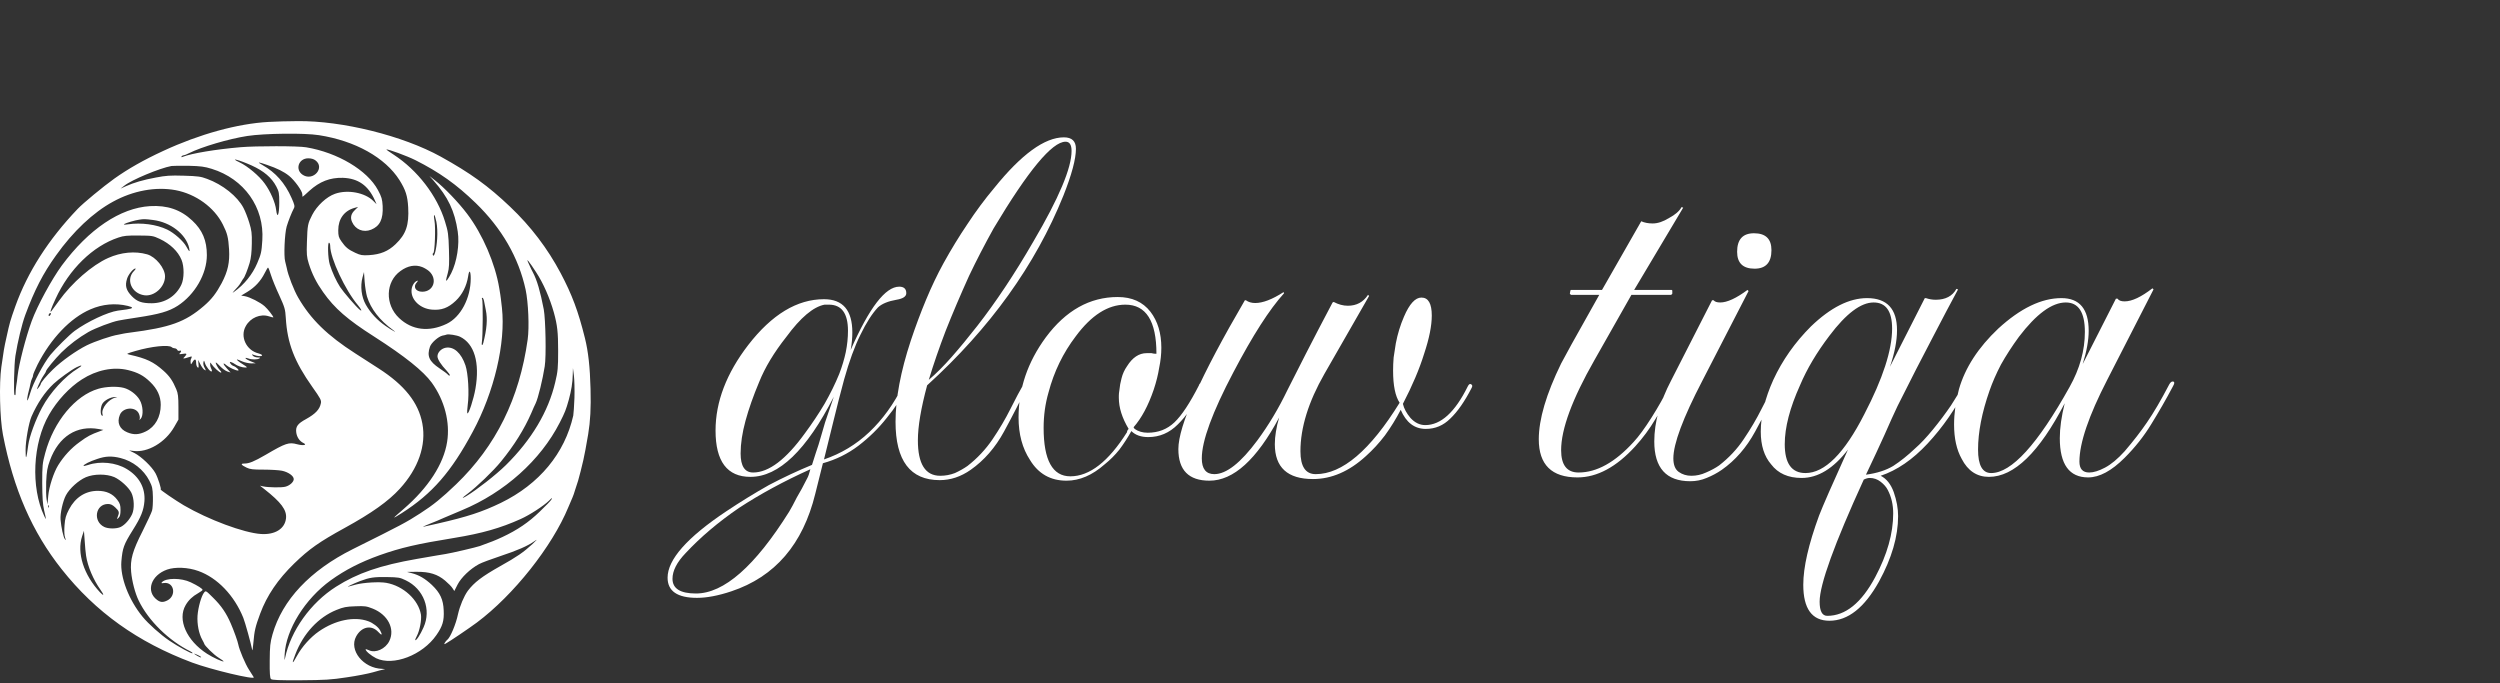 <svg width="289" height="79" viewBox="0 0 289 79" fill="none" xmlns="http://www.w3.org/2000/svg">
<rect x="0" y="0" width="289" height="79" fill="#333333" stroke="none"/>
<path d="M80.575 69.112C78.307 69.112 77.173 68.335 77.173 66.781C77.173 64.681 79.441 62.119 83.977 59.095C85.615 58.003 87.253 56.995 88.891 56.071C90.571 55.189 92.23 54.412 93.868 53.74C93.994 53.362 94.141 52.9 94.309 52.354C94.519 51.766 94.729 51.094 94.939 50.338C95.023 50.044 95.17 49.54 95.38 48.826C95.632 48.07 95.968 47.083 96.388 45.865C93.238 52.039 90.025 55.126 86.749 55.126C84.061 55.126 82.717 53.341 82.717 49.771C82.717 46.453 83.977 43.156 86.497 39.88C89.227 36.352 92.146 34.588 95.254 34.588C97.438 34.588 98.53 35.869 98.53 38.431C98.53 39.061 98.467 39.733 98.341 40.447C100.483 35.575 102.352 33.139 103.948 33.139C104.494 33.139 104.767 33.391 104.767 33.895C104.767 34.273 104.389 34.525 103.633 34.651C102.667 34.819 101.953 35.113 101.491 35.533C100.819 36.247 100.147 37.297 99.475 38.683C98.803 40.027 98.173 41.749 97.585 43.849C97.165 45.403 96.766 46.957 96.388 48.511C96.01 50.023 95.632 51.556 95.254 53.11C97.228 52.438 98.971 51.388 100.483 49.96C102.037 48.49 103.339 46.684 104.389 44.542C104.473 44.416 104.557 44.353 104.641 44.353C104.725 44.353 104.788 44.416 104.83 44.542C104.872 44.626 104.851 44.731 104.767 44.857C104.221 45.991 103.465 47.146 102.499 48.322C101.575 49.498 100.483 50.569 99.223 51.535C98.005 52.459 96.64 53.131 95.128 53.551L94.246 57.079C92.818 62.917 89.584 66.676 84.544 68.356C83.032 68.86 81.709 69.112 80.575 69.112ZM87.064 54.622C88.87 54.622 90.865 53.11 93.049 50.086C93.889 48.952 94.645 47.818 95.317 46.684C95.989 45.508 96.556 44.353 97.018 43.219C97.354 42.337 97.606 41.497 97.774 40.699C97.942 39.859 98.026 39.04 98.026 38.242C98.026 36.226 97.291 35.218 95.821 35.218H95.317C94.015 35.47 92.545 36.709 90.907 38.935C89.479 40.741 88.429 42.484 87.757 44.164C87.085 45.76 86.56 47.251 86.182 48.637C85.804 50.023 85.615 51.283 85.615 52.417C85.615 53.887 86.098 54.622 87.064 54.622ZM80.449 68.608C83.683 68.608 87.274 65.458 91.222 59.158C91.474 58.738 91.768 58.192 92.104 57.52C92.482 56.89 92.881 56.155 93.301 55.315C93.427 55.105 93.553 54.748 93.679 54.244C90.613 55.63 87.862 57.121 85.426 58.717C83.032 60.355 80.974 62.098 79.252 63.946C78.244 64.996 77.74 65.983 77.74 66.907C77.74 68.041 78.643 68.608 80.449 68.608ZM108.627 55.504C105.225 55.504 103.524 53.257 103.524 48.763C103.524 46.075 104.112 42.946 105.288 39.376C105.834 37.738 106.422 36.163 107.052 34.651C107.682 33.139 108.354 31.732 109.068 30.43C109.95 28.834 110.874 27.322 111.84 25.894C112.806 24.424 113.835 23.038 114.927 21.736C118.077 17.83 120.765 15.877 122.991 15.877C123.915 15.877 124.377 16.318 124.377 17.2C124.377 18.376 123.894 20.182 122.928 22.618C119.694 30.64 114.444 37.948 107.178 44.542C106.464 47.188 106.107 49.309 106.107 50.905C106.107 53.635 106.968 55 108.69 55C109.278 55 109.845 54.895 110.391 54.685C110.937 54.433 111.42 54.16 111.84 53.866C112.974 52.984 113.94 51.955 114.738 50.779C115.536 49.603 116.229 48.427 116.817 47.251C117.405 46.075 117.93 45.088 118.392 44.29C118.518 44.08 118.644 44.017 118.77 44.101C118.896 44.143 118.917 44.269 118.833 44.479C117.993 46.243 117.069 48.049 116.061 49.897C115.053 51.745 113.772 53.215 112.218 54.307C111.084 55.105 109.887 55.504 108.627 55.504ZM107.367 43.912C108.207 43.198 109.089 42.316 110.013 41.266C110.937 40.216 111.924 39.019 112.974 37.675C114.024 36.331 115.095 34.84 116.187 33.202C117.279 31.564 118.371 29.8 119.463 27.91C122.403 22.912 123.873 19.426 123.873 17.452C123.873 16.738 123.642 16.381 123.18 16.381C121.626 16.381 118.854 19.72 114.864 26.398C113.814 28.288 112.869 30.115 112.029 31.879C111.021 34.105 110.118 36.226 109.32 38.242C108.564 40.216 107.913 42.106 107.367 43.912ZM123.289 55.567C121.441 55.567 120.034 54.769 119.068 53.173C118.186 51.829 117.745 50.191 117.745 48.259C117.745 44.941 118.795 41.854 120.895 38.998C123.205 35.89 125.977 34.336 129.211 34.336C130.849 34.336 132.109 34.903 132.991 36.037C133.831 37.129 134.251 38.515 134.251 40.195C134.251 40.951 134.167 41.728 133.999 42.526C133.873 43.324 133.663 44.164 133.369 45.046C132.739 46.894 131.962 48.343 131.038 49.393L131.164 49.582C131.584 49.876 132.088 50.023 132.676 50.023C133.894 50.023 134.923 49.624 135.763 48.826C136.603 48.028 137.548 46.6 138.598 44.542C138.64 44.374 138.724 44.29 138.85 44.29C138.934 44.29 138.997 44.353 139.039 44.479C139.081 44.563 139.06 44.689 138.976 44.857C138.094 46.705 137.149 48.112 136.141 49.078C135.175 50.044 134.041 50.527 132.739 50.527C131.899 50.527 131.248 50.296 130.786 49.834C130.366 50.59 129.904 51.304 129.4 51.976C128.896 52.606 128.329 53.173 127.699 53.677C126.271 54.937 124.801 55.567 123.289 55.567ZM123.73 55.063C125.956 55.063 128.14 53.362 130.282 49.96C130.282 49.834 130.345 49.708 130.471 49.582C129.715 48.322 129.337 47.125 129.337 45.991C129.337 45.949 129.337 45.865 129.337 45.739C129.337 45.571 129.358 45.361 129.4 45.109C129.442 44.647 129.526 44.185 129.652 43.723C129.778 43.219 129.988 42.757 130.282 42.337C130.912 41.329 131.668 40.825 132.55 40.825H133.117C133.285 40.867 133.411 40.888 133.495 40.888C133.579 40.888 133.642 40.888 133.684 40.888C133.684 37.108 132.487 35.218 130.093 35.218C128.077 35.218 126.166 36.436 124.36 38.872C122.89 40.804 121.84 42.967 121.21 45.361C120.832 46.663 120.643 48.028 120.643 49.456C120.643 53.194 121.672 55.063 123.73 55.063ZM139.81 55.567C137.416 55.567 136.219 54.349 136.219 51.913C136.219 49.225 138.781 43.492 143.905 34.714H144.031C144.325 34.924 144.682 35.029 145.102 35.029C145.984 35.029 147.076 34.609 148.378 33.769L148.441 33.895C146.761 35.743 144.808 38.788 142.582 43.03C140.146 47.65 138.928 50.968 138.928 52.984C138.928 54.202 139.411 54.811 140.377 54.811C141.763 54.811 143.422 53.509 145.354 50.905C146.656 49.141 147.811 47.209 148.819 45.109C149.407 43.975 150.121 42.568 150.961 40.888C151.843 39.166 152.872 37.192 154.048 34.966L154.174 34.903C154.72 35.197 155.266 35.344 155.812 35.344C156.82 35.344 157.597 34.924 158.143 34.084L158.269 34.21L153.103 43.219C151.255 46.453 150.331 49.435 150.331 52.165C150.331 53.929 150.919 54.811 152.095 54.811C155.161 54.811 158.395 52.06 161.797 46.558C161.293 45.802 161.041 44.563 161.041 42.841C161.041 42.337 161.062 41.833 161.104 41.329C161.188 40.783 161.272 40.237 161.356 39.691C161.566 38.599 161.881 37.57 162.301 36.604C162.931 35.134 163.603 34.399 164.317 34.399C165.115 34.399 165.514 35.092 165.514 36.478C165.514 37.654 165.22 39.124 164.632 40.888C164.086 42.652 163.267 44.584 162.175 46.684C162.301 47.23 162.595 47.776 163.057 48.322C163.561 48.868 164.128 49.141 164.758 49.141C166.564 49.141 168.202 47.65 169.672 44.668C169.798 44.416 169.924 44.332 170.05 44.416C170.218 44.5 170.239 44.647 170.113 44.857C169.315 46.411 168.496 47.587 167.656 48.385C166.858 49.183 165.913 49.582 164.821 49.582C163.519 49.582 162.553 48.847 161.923 47.377C161.377 48.427 160.768 49.414 160.096 50.338C159.424 51.22 158.689 52.018 157.891 52.732C155.959 54.496 153.922 55.378 151.78 55.378C148.84 55.378 147.37 54.034 147.37 51.346C147.37 50.884 147.412 50.401 147.496 49.897C147.58 49.351 147.706 48.805 147.874 48.259C145.27 53.131 142.582 55.567 139.81 55.567ZM182.356 55.189C179.374 55.189 177.883 53.719 177.883 50.779C177.883 48.469 178.744 45.55 180.466 42.022C180.55 41.854 180.949 41.119 181.663 39.817C182.419 38.473 183.49 36.562 184.876 34.084H181.6L181.474 33.958L181.537 33.58L181.6 33.517H185.191L189.727 25.579C190.105 25.747 190.546 25.831 191.05 25.831C191.638 25.831 192.268 25.621 192.94 25.201C193.654 24.823 194.137 24.403 194.389 23.941L194.578 24.004L188.908 33.517H193.255L193.318 33.58V33.958L193.192 34.084H188.593L184.309 41.644C181.747 46.138 180.466 49.603 180.466 52.039C180.466 53.761 181.138 54.622 182.482 54.622C184.582 54.622 186.703 53.446 188.845 51.094C189.433 50.464 190.126 49.519 190.924 48.259C191.722 46.999 192.394 45.802 192.94 44.668C193.024 44.458 193.129 44.395 193.255 44.479C193.423 44.521 193.465 44.647 193.381 44.857C192.751 46.117 192.079 47.314 191.365 48.448C190.693 49.582 189.916 50.632 189.034 51.598C186.85 53.992 184.624 55.189 182.356 55.189ZM202.827 31.06C201.483 31.06 200.811 30.409 200.811 29.107C200.811 27.679 201.462 26.965 202.764 26.965C204.108 26.965 204.78 27.616 204.78 28.918C204.78 30.346 204.129 31.06 202.827 31.06ZM195.393 55.63C192.621 55.63 191.235 54.097 191.235 51.031C191.235 48.805 191.886 46.453 193.188 43.975L197.913 34.714H198.102C198.228 34.882 198.48 34.966 198.858 34.966C199.656 34.966 200.706 34.483 202.008 33.517L202.134 33.643L196.779 44.038C194.553 48.322 193.44 51.304 193.44 52.984C193.44 53.74 193.65 54.265 194.07 54.559C194.49 54.853 194.973 55 195.519 55C196.107 55 196.674 54.874 197.22 54.622C197.808 54.37 198.312 54.097 198.732 53.803C199.866 52.921 200.811 51.913 201.567 50.779C202.365 49.603 203.058 48.427 203.646 47.251C204.234 46.075 204.759 45.088 205.221 44.29C205.347 44.08 205.473 44.017 205.599 44.101C205.725 44.143 205.746 44.269 205.662 44.479C204.822 46.243 203.898 48.049 202.89 49.897C201.882 51.745 200.601 53.215 199.047 54.307C198.501 54.685 197.913 55 197.283 55.252C196.695 55.504 196.065 55.63 195.393 55.63ZM211.483 71.758C209.467 71.758 208.459 70.372 208.459 67.6C208.459 65.584 209.068 62.917 210.286 59.599C210.706 58.507 211.819 55.966 213.625 51.976C211.945 54.16 210.16 55.252 208.27 55.252C206.716 55.252 205.54 54.727 204.742 53.677C203.944 52.753 203.545 51.493 203.545 49.897C203.545 48.049 204.028 46.054 204.994 43.912C206.044 41.644 207.493 39.586 209.341 37.738C211.609 35.554 213.772 34.462 215.83 34.462C218.14 34.462 219.295 35.701 219.295 38.179C219.295 39.397 219.022 40.804 218.476 42.4L222.508 34.462H222.634C223.012 34.588 223.39 34.651 223.768 34.651C224.902 34.651 225.7 34.231 226.162 33.391L226.351 33.454C225.553 34.924 224.566 36.793 223.39 39.061C222.214 41.287 220.87 43.912 219.358 46.936C218.938 47.818 218.434 48.931 217.846 50.275C217.258 51.577 216.544 53.11 215.704 54.874C216.964 54.706 218.014 54.37 218.854 53.866C219.694 53.32 220.534 52.648 221.374 51.85C222.004 51.304 222.697 50.569 223.453 49.645C224.209 48.721 224.902 47.797 225.532 46.873C226.162 45.907 226.624 45.13 226.918 44.542C227.128 44.206 227.275 44.038 227.359 44.038C227.443 44.038 227.485 44.101 227.485 44.227C227.485 44.395 227.443 44.563 227.359 44.731C226.099 47.209 224.587 49.393 222.823 51.283C221.101 53.131 219.295 54.37 217.405 55C218.077 55.336 218.581 55.966 218.917 56.89C219.253 57.856 219.421 58.78 219.421 59.662C219.421 62.014 218.686 64.534 217.216 67.222C215.536 70.246 213.625 71.758 211.483 71.758ZM208.711 54.685C210.937 54.685 213.205 52.417 215.515 47.881C217.657 43.765 218.728 40.468 218.728 37.99C218.728 35.974 218.014 34.966 216.586 34.966C215.116 34.966 213.415 36.247 211.483 38.809C210.013 40.741 208.879 42.652 208.081 44.542C206.905 47.146 206.317 49.414 206.317 51.346C206.317 53.572 207.115 54.685 208.711 54.685ZM211.231 71.191C213.331 71.191 215.179 69.7 216.775 66.718C218.161 64.114 218.854 61.657 218.854 59.347C218.854 58.339 218.644 57.436 218.224 56.638C218.056 56.302 217.783 55.987 217.405 55.693C217.027 55.399 216.607 55.252 216.145 55.252C215.935 55.252 215.704 55.315 215.452 55.441C212.05 62.875 210.349 67.579 210.349 69.553C210.349 70.645 210.643 71.191 211.231 71.191ZM241.389 55.189C239.205 55.189 238.113 53.677 238.113 50.653C238.113 49.477 238.302 48.133 238.68 46.621C235.74 52.291 232.821 55.126 229.923 55.126C228.537 55.126 227.487 54.433 226.773 53.047C226.185 51.997 225.891 50.674 225.891 49.078C225.891 47.776 226.08 46.411 226.458 44.983C227.172 42.505 228.684 40.174 230.994 37.99C233.556 35.638 235.992 34.462 238.302 34.462C240.402 34.462 241.452 35.722 241.452 38.242C241.452 39.334 241.221 40.615 240.759 42.085L244.602 34.525H244.791C244.917 34.735 245.19 34.84 245.61 34.84C246.45 34.84 247.521 34.336 248.823 33.328L248.949 33.454L243.594 43.912C241.452 48.07 240.381 51.22 240.381 53.362C240.381 54.202 240.759 54.622 241.515 54.622C242.019 54.622 242.628 54.433 243.342 54.055C244.056 53.677 244.812 53.047 245.61 52.165C246.618 50.989 247.479 49.876 248.193 48.826C248.949 47.734 249.81 46.264 250.776 44.416C250.902 44.206 251.028 44.101 251.154 44.101C251.406 44.101 251.406 44.311 251.154 44.731C250.398 46.159 249.579 47.587 248.697 49.015C247.857 50.401 246.828 51.703 245.61 52.921C244.098 54.433 242.691 55.189 241.389 55.189ZM230.175 54.685C232.527 54.685 235.551 51.367 239.247 44.731C240.423 42.631 241.011 40.51 241.011 38.368C241.011 36.1 240.276 34.966 238.806 34.966C237.21 34.966 235.404 36.289 233.388 38.935C232.59 40.027 231.897 41.098 231.309 42.148C230.763 43.198 230.322 44.206 229.986 45.172C229.104 47.692 228.663 49.96 228.663 51.976C228.663 53.782 229.167 54.685 230.175 54.685Z" fill="white"/>
<path d="M31.043 14.095C27.459 14.293 23.045 15.509 18.892 17.437C16.61 18.488 14.812 19.516 13.213 20.65C11.923 21.573 9.617 23.477 8.972 24.155C5.599 27.695 3.194 31.434 1.768 35.419C1.16 37.148 1.136 37.23 0.751 38.982C0.466 40.244 0.429 40.501 0.156 42.429C-0.117 44.334 -0.018 48.4 0.342 50.258C1.557 56.544 3.715 61.498 7.125 65.797C11.055 70.763 15.916 74.234 22.215 76.594C24.409 77.412 29.555 78.638 29.332 78.288C29.307 78.23 29.059 77.844 28.786 77.423C28.365 76.781 27.658 75.11 27.546 74.502C27.497 74.187 27.05 72.937 26.691 72.107C26.17 70.892 25.587 70.027 24.632 69.093C23.814 68.275 23.789 68.263 23.603 68.485C23.281 68.871 22.909 70.179 22.834 71.172C22.773 72.154 22.983 73.252 23.392 73.977C23.504 74.163 23.591 74.362 23.603 74.397C23.616 74.607 24.732 75.706 25.277 76.033C25.612 76.243 25.872 76.43 25.848 76.454C25.761 76.535 24.632 76.021 23.938 75.577C21.557 74.047 20.491 71.616 21.458 69.957C21.793 69.373 22.264 68.929 22.896 68.578C23.182 68.415 23.417 68.24 23.417 68.193C23.417 68.053 22.859 67.702 22.053 67.317C20.962 66.791 19.177 66.791 18.718 67.305C18.619 67.422 18.668 67.445 18.941 67.398C20.131 67.235 20.441 68.871 19.326 69.42C18.842 69.653 18.557 69.642 18.16 69.35C16.833 68.368 17.441 66.51 19.313 65.844C20.243 65.517 21.743 65.576 22.934 66.008C25.128 66.791 27.087 68.835 28.129 71.429C28.34 71.955 29.022 74.409 29.158 75.145C29.183 75.273 29.245 74.876 29.295 74.269C29.406 72.925 29.518 72.446 30.076 70.939C30.857 68.835 32.122 66.978 34.006 65.143C35.742 63.461 36.908 62.643 39.846 61.03C42.971 59.313 44.893 57.946 46.207 56.509C48.365 54.16 49.295 51.461 48.824 48.961C48.377 46.542 46.765 44.521 43.789 42.604C43.058 42.125 41.843 41.354 41.086 40.863C37.838 38.784 35.916 36.903 34.478 34.414C33.982 33.572 33.287 31.773 33.151 30.99C33.114 30.792 33.027 30.441 32.965 30.219C32.791 29.611 32.903 27.006 33.138 26.188C33.337 25.522 33.696 24.611 33.982 24.061C34.093 23.851 34.044 23.641 33.709 22.893C32.94 21.152 31.861 19.937 30.349 19.084C29.667 18.698 29.791 18.687 30.869 19.061C32.035 19.458 32.816 19.843 33.424 20.334C34.068 20.86 34.949 22.087 34.949 22.461C34.949 22.613 34.961 22.741 34.986 22.741C35.011 22.741 35.358 22.437 35.755 22.064C36.957 20.977 38.148 20.521 39.623 20.556C41.396 20.615 42.562 21.433 43.331 23.15L43.529 23.606L43.157 23.232C42.19 22.262 40.181 21.888 38.73 22.402C37.751 22.741 36.635 23.781 36.09 24.844C35.581 25.837 35.544 26.013 35.482 27.952C35.432 29.401 35.457 29.705 35.693 30.465C36.077 31.68 36.573 32.673 37.354 33.771C38.681 35.652 40.157 36.938 43.256 38.912C46.827 41.202 48.935 42.897 49.915 44.24C51.39 46.285 52.047 48.809 51.688 51.075C51.291 53.634 49.518 56.368 46.666 58.834C45.265 60.049 45.24 60.072 46.468 59.301C49.964 57.069 52.172 54.534 54.651 49.907C57.131 45.315 58.47 39.625 58.024 35.594C57.937 34.858 57.863 34.168 57.838 34.075C57.826 33.981 57.764 33.631 57.714 33.315C57.243 30.465 55.804 27.099 54.007 24.727C53.027 23.419 51.353 21.678 50.287 20.848L49.642 20.346L50.113 20.872C51.787 22.765 52.568 24.389 52.915 26.772C53.139 28.256 52.816 30.277 52.159 31.586C51.812 32.252 51.564 32.591 51.564 32.381C51.564 32.334 51.651 31.972 51.762 31.575C51.923 31.002 51.948 30.465 51.899 28.875C51.849 27.088 51.8 26.761 51.44 25.604C50.535 22.624 48.253 19.668 45.525 17.892C45.029 17.577 44.645 17.296 44.67 17.285C44.769 17.191 47.038 18.021 48.018 18.512C50.795 19.914 52.767 21.316 54.986 23.466C58.012 26.398 59.958 29.775 60.764 33.491C61.074 34.963 61.198 37.814 61 39.239C60.045 46.063 57.342 51.543 52.717 55.995C51.056 57.584 50.101 58.366 48.588 59.336C46.939 60.399 46.48 60.645 40.776 63.484C35.842 65.949 32.63 69.361 31.502 73.334C31.229 74.304 31.192 74.701 31.179 76.395C31.167 77.856 31.204 78.381 31.328 78.498C31.452 78.615 32.221 78.65 34.738 78.638C37.602 78.615 38.235 78.58 40.082 78.3C41.235 78.136 42.599 77.867 43.12 77.715C43.641 77.564 44.199 77.412 44.372 77.388C44.583 77.353 44.521 77.33 44.186 77.318C41.992 77.26 40.305 75.157 41.173 73.567C41.793 72.434 42.934 72.201 43.727 73.053C44.149 73.521 44.248 73.427 43.938 72.867C43.727 72.481 43.12 72.013 42.574 71.815C40.962 71.219 38.743 71.686 36.871 72.983C35.891 73.661 34.911 74.759 34.341 75.799C33.771 76.862 33.684 76.804 34.143 75.636C35.06 73.229 36.809 71.347 38.904 70.506C39.71 70.179 40.032 70.121 41.074 70.086C42.19 70.039 42.364 70.074 43.083 70.354C44.843 71.055 45.687 72.703 45.005 74.105C44.558 75.016 43.417 75.531 42.649 75.168C42.438 75.063 42.264 75.028 42.264 75.063C42.264 75.273 42.897 75.799 43.48 76.091C45.451 77.038 48.848 75.729 50.448 73.416C51.167 72.387 51.353 71.757 51.291 70.553C51.242 69.303 50.882 68.532 49.927 67.62C49.158 66.896 48.439 66.475 47.621 66.265L47.038 66.113L48.166 66.101C49.642 66.09 50.584 66.382 51.452 67.118C51.812 67.422 52.196 67.807 52.308 67.994L52.519 68.321L52.891 67.585C53.312 66.756 54.366 65.751 55.37 65.213C55.693 65.038 56.809 64.629 57.826 64.29C59.834 63.624 61.012 63.11 61.793 62.549C62.165 62.292 62.103 62.374 61.545 62.9C60.529 63.835 59.735 64.384 57.826 65.447C55.718 66.639 54.825 67.317 54.081 68.298C53.635 68.917 53.163 70.027 52.94 71.02C52.705 72.154 52.06 73.673 51.725 73.941C51.626 74.011 51.489 74.175 51.428 74.292C51.316 74.491 51.328 74.502 51.527 74.397C51.998 74.14 54.193 72.656 55.123 71.967C59.363 68.8 63.827 63.18 65.699 58.635C65.91 58.144 66.121 57.63 66.183 57.502C66.245 57.373 66.394 56.953 66.505 56.567C66.629 56.181 66.766 55.737 66.828 55.574C66.877 55.41 67.014 54.908 67.125 54.464C67.237 54.008 67.373 53.436 67.435 53.179C67.534 52.77 67.795 51.414 67.993 50.199C68.241 48.703 68.328 47.161 68.266 44.941C68.204 42.453 68.005 40.641 67.621 39.099C66.84 35.956 66.133 34.075 64.806 31.563C63.306 28.735 61.359 26.165 58.979 23.91C56.425 21.479 54.379 20.007 50.944 18.103C46.555 15.684 39.549 13.943 34.391 14.001C33.374 14.001 31.861 14.048 31.043 14.095ZM36.871 15.626C41.074 16.28 44.533 18.219 46.183 20.825C46.889 21.958 47.112 22.636 47.187 23.968C47.298 26.013 46.939 27.076 45.724 28.233C44.868 29.051 43.975 29.413 42.661 29.495C41.868 29.541 41.682 29.506 41.074 29.226C40.268 28.852 39.946 28.595 39.462 27.894C39.152 27.45 39.102 27.263 39.102 26.609C39.102 25.3 39.797 24.354 41 24.026L41.396 23.921L41.037 24.272C40.578 24.704 40.467 25.148 40.702 25.662C41.086 26.539 42.004 26.913 42.909 26.55C43.913 26.141 44.31 25.347 44.236 23.816C44.186 23.022 44.124 22.776 43.69 21.97C42.463 19.68 39.028 17.635 35.395 17.028C34.453 16.864 29.605 16.864 27.819 17.016C24.942 17.261 22.14 17.729 21.136 18.126C20.962 18.196 20.925 18.184 20.987 18.091C21.037 18.009 21.148 17.951 21.223 17.951C21.309 17.951 21.595 17.846 21.855 17.705C23.293 16.981 26.468 16.046 28.588 15.719C30.584 15.415 35.184 15.357 36.871 15.626ZM36.462 18.535C37.602 19.376 36.226 20.977 35.023 20.229C34.068 19.633 34.502 18.301 35.631 18.301C35.965 18.301 36.263 18.383 36.462 18.535ZM29.071 19.119C30.51 19.773 31.402 20.533 31.948 21.573C32.246 22.145 32.283 22.344 32.283 23.384C32.283 24.821 32.06 25.37 31.923 24.272C31.824 23.419 31.266 22.122 30.596 21.211C29.977 20.346 28.625 19.201 27.695 18.769C26.418 18.161 27.633 18.477 29.071 19.119ZM24.471 19.516C28.228 20.673 30.572 23.98 30.324 27.777C30.237 29.144 30.187 29.366 29.729 30.441C29.183 31.726 28.216 32.918 27.075 33.724C26.827 33.9 26.827 33.888 27.075 33.608C27.212 33.456 27.41 33.234 27.521 33.117C27.633 33 27.794 32.755 27.893 32.579C27.993 32.404 28.092 32.24 28.129 32.205C28.265 32.089 28.625 31.177 28.861 30.383C29.022 29.822 29.096 29.121 29.109 28.163C29.133 26.983 29.084 26.62 28.811 25.732C28.637 25.16 28.34 24.4 28.154 24.05C27.459 22.706 25.736 21.327 23.926 20.673C23.219 20.404 22.859 20.358 21.247 20.311C19.66 20.264 19.189 20.299 18.024 20.521C16.523 20.802 15.494 21.105 14.552 21.526L13.932 21.806L14.366 21.468C15.209 20.79 18.47 19.435 19.822 19.189C19.995 19.166 20.888 19.154 21.805 19.166C23.206 19.201 23.64 19.259 24.471 19.516ZM20.293 21.982C22.636 22.426 24.769 23.968 25.761 25.954C26.282 26.983 26.393 27.45 26.48 28.829C26.567 30.348 26.344 31.352 25.624 32.731C24.992 33.911 24.459 34.601 23.578 35.36C21.409 37.23 19.66 37.861 14.986 38.456C14.676 38.492 14.341 38.55 14.242 38.573C14.143 38.597 13.882 38.655 13.671 38.69C12.89 38.807 10.968 39.461 10.038 39.917C8.823 40.525 7.149 41.705 6.12 42.709C5.339 43.469 4.694 44.24 4.694 44.439C4.694 44.486 4.583 44.661 4.446 44.824C4.211 45.093 4.211 45.081 4.471 44.474C4.62 44.123 4.868 43.644 5.029 43.422C5.19 43.2 5.314 42.978 5.314 42.92C5.314 42.756 6.343 41.506 7.1 40.747C8.017 39.847 9.096 39.029 10.212 38.386C11.005 37.931 12.977 37.183 13.721 37.054C13.907 37.019 14.192 36.973 14.366 36.938C14.539 36.903 15.209 36.797 15.854 36.704C18.42 36.318 19.512 36.003 20.541 35.349C22.524 34.063 23.913 31.668 23.913 29.495C23.913 27.812 23.405 26.597 22.227 25.499C20.888 24.237 19.338 23.711 17.342 23.828C13.895 24.038 10.261 26.492 7.149 30.686C5.984 32.276 4.31 35.349 3.665 37.113C2.971 39.029 2.19 42.044 2.028 43.481C2.004 43.796 1.929 44.299 1.88 44.591C1.83 44.883 1.805 45.268 1.805 45.444C1.805 45.666 1.768 45.736 1.681 45.654C1.557 45.537 1.632 42.067 1.78 41.144C2.053 39.45 2.524 37.498 2.921 36.412C3.987 33.537 4.967 31.621 6.48 29.518C8.451 26.749 10.782 24.552 13.064 23.314C15.407 22.029 18.011 21.561 20.293 21.982ZM50.448 25.651C50.547 26.176 50.584 26.877 50.535 27.613C50.46 28.794 50.188 29.845 50.039 29.483C50.002 29.39 50.014 29.284 50.088 29.261C50.262 29.203 50.374 26.317 50.225 25.51C50.064 24.564 50.25 24.681 50.448 25.651ZM17.676 25.429C19.71 25.674 21.495 27.064 21.867 28.665C21.979 29.191 21.892 29.144 21.545 28.513C21.21 27.882 20.131 26.924 19.326 26.539C18.086 25.943 16.337 25.709 14.8 25.931C14.378 25.989 14.242 25.978 14.366 25.896C14.576 25.767 15.63 25.452 16.102 25.393C16.622 25.312 16.759 25.312 17.676 25.429ZM18.457 27.613C19.673 28.186 20.578 29.051 20.987 30.044C21.309 30.827 21.297 32.217 20.962 32.918C20.33 34.25 19.053 35.045 17.552 35.056C16.387 35.056 15.854 34.869 15.246 34.25C14.576 33.561 14.428 33.035 14.688 32.217C14.837 31.726 15.407 31.037 15.655 31.037C15.717 31.037 15.655 31.166 15.507 31.306C14.514 32.299 15.197 33.923 16.684 34.133C17.85 34.297 19.078 33.163 19.078 31.948C19.078 31.002 17.999 29.682 17.007 29.401C15.606 29.004 13.994 29.156 12.506 29.822C10.658 30.64 8.302 32.696 6.815 34.776C6.381 35.383 5.971 35.933 5.922 35.991C5.723 36.201 5.909 35.652 6.418 34.554C7.992 31.119 10.733 28.443 13.684 27.462C14.304 27.251 14.688 27.216 16.04 27.228C17.59 27.24 17.676 27.251 18.457 27.613ZM38.173 28.443C38.173 29.845 39.921 33.572 41.384 35.29C41.781 35.769 41.905 36.061 41.582 35.804C41.173 35.477 39.685 33.748 39.313 33.175C38.855 32.462 38.408 31.481 38.123 30.581C37.9 29.869 37.85 27.941 38.049 28.058C38.123 28.093 38.173 28.268 38.173 28.443ZM61.967 31.458C62.81 32.743 63.554 34.449 64.025 36.12C64.434 37.603 64.521 38.41 64.521 40.56C64.521 42.523 64.484 42.943 64.186 44.182C63.393 47.582 61.446 50.842 58.47 53.775C57.317 54.908 55.098 56.637 53.895 57.361C53.312 57.712 53.374 57.572 54.044 57.081C55.098 56.298 57.044 54.429 57.912 53.354C59.45 51.473 60.603 49.615 61.421 47.745C61.595 47.325 61.818 46.822 61.917 46.635C62.203 46.051 62.736 43.855 62.971 42.347C63.157 41.202 63.071 36.938 62.86 35.769C62.451 33.654 62.079 32.381 61.595 31.469C61.533 31.364 61.335 30.967 61.173 30.593C60.913 30.032 60.901 29.974 61.111 30.219C61.248 30.383 61.632 30.932 61.967 31.458ZM48.811 30.873C49.059 30.967 49.419 31.189 49.605 31.352C50.609 32.264 50.126 33.724 48.811 33.724C48.042 33.724 47.708 33.14 48.191 32.638C48.34 32.462 48.352 32.416 48.228 32.462C47.881 32.568 47.571 33.093 47.571 33.619C47.547 34.706 48.613 35.687 49.927 35.792C51.031 35.886 51.8 35.605 52.68 34.776C53.436 34.063 53.945 33.058 54.118 31.937C54.23 31.119 54.416 31.271 54.416 32.182C54.416 34.472 53.25 36.669 51.626 37.44C49.58 38.41 47.621 38.176 46.133 36.762C44.484 35.208 44.558 32.568 46.294 31.329C47.137 30.71 48.018 30.558 48.811 30.873ZM31.328 31.808C31.477 32.287 31.911 33.35 32.295 34.168C32.915 35.535 32.977 35.734 33.039 36.762C33.213 39.672 34.019 41.786 36.114 44.743C37.044 46.051 37.168 46.285 37.094 46.612C36.957 47.325 36.474 47.839 35.358 48.458C34.428 48.961 34.168 49.311 34.242 49.954C34.304 50.515 34.626 51.005 35.085 51.216C35.556 51.449 35.048 51.543 34.354 51.356C33.386 51.099 33.052 51.204 30.696 52.583C29.344 53.365 28.799 53.587 28.228 53.587C27.77 53.587 27.869 53.751 28.501 54.055C28.91 54.254 29.233 54.289 30.473 54.289C31.291 54.289 32.246 54.347 32.593 54.417C33.324 54.569 33.957 55.013 33.957 55.387C33.957 55.714 33.498 56.135 32.99 56.263C32.58 56.38 31.03 56.357 30.423 56.228L30.051 56.146L30.547 56.532C32.494 58.063 33.163 58.951 33.064 59.909C32.94 61.124 31.799 61.837 30.175 61.731C28.191 61.603 24.087 60.072 21.247 58.413C20.293 57.852 18.47 56.602 18.569 56.579C18.681 56.555 18.272 55.258 17.974 54.709C17.565 53.95 16.337 52.781 15.544 52.372L14.924 52.069L15.42 52.127C17.069 52.349 19.102 51.157 20.131 49.37L20.627 48.505V47.044C20.627 45.864 20.578 45.467 20.379 45C19.97 44.018 19.598 43.481 18.904 42.861C17.751 41.833 16.932 41.436 14.986 41.004C14.564 40.898 14.564 40.898 15.668 40.571C17.503 40.034 19.524 39.824 19.859 40.139C19.933 40.209 20.094 40.267 20.206 40.267C20.317 40.267 20.441 40.349 20.491 40.443C20.528 40.536 20.64 40.583 20.751 40.548C20.975 40.466 20.999 40.63 20.789 40.84C20.652 40.957 20.714 40.969 21.099 40.91C21.607 40.817 21.669 40.898 21.347 41.237C21.123 41.459 21.136 41.471 21.458 41.401C21.632 41.354 21.88 41.284 22.004 41.237C22.177 41.179 22.202 41.202 22.128 41.389C22.016 41.646 22.016 41.658 22.041 41.962C22.066 42.16 22.091 42.149 22.252 41.868C22.5 41.436 22.673 41.471 22.673 41.95C22.673 42.16 22.748 42.394 22.834 42.464C22.959 42.558 22.983 42.487 22.946 42.102L22.909 41.611L23.145 42.079C23.268 42.336 23.467 42.616 23.578 42.709C23.839 42.897 23.839 42.838 23.616 42.441C23.517 42.266 23.479 42.008 23.517 41.868C23.578 41.635 23.591 41.646 23.69 41.962C23.802 42.371 24.347 43.048 24.471 42.931C24.521 42.897 24.496 42.756 24.422 42.628C24.347 42.487 24.285 42.266 24.298 42.114C24.298 41.857 24.31 41.857 24.446 42.079C24.694 42.453 25.364 43.072 25.538 43.072C25.637 43.072 25.587 42.967 25.426 42.803C25.178 42.558 24.843 41.903 24.967 41.903C25.004 41.903 25.228 42.114 25.463 42.359C25.711 42.616 26.071 42.873 26.282 42.943L26.654 43.06L26.22 42.581C25.736 42.055 25.724 41.822 26.182 42.23C26.468 42.476 27.249 42.838 27.521 42.838C27.732 42.838 27.286 42.394 27.001 42.312C26.864 42.266 26.703 42.137 26.641 42.02C26.529 41.833 26.542 41.798 26.728 41.868C26.852 41.903 27.038 41.997 27.137 42.079C27.447 42.301 27.993 42.487 28.34 42.487C28.637 42.487 28.613 42.453 28.092 42.125C27.559 41.798 27.286 41.553 27.422 41.553C27.459 41.553 27.72 41.658 28.017 41.786C28.315 41.915 28.786 42.008 29.059 42.008L29.555 41.997L28.972 41.763C28.365 41.518 28.129 41.237 28.699 41.436C29.096 41.588 29.753 41.588 29.989 41.436C30.125 41.354 30.088 41.319 29.791 41.319C29.58 41.319 29.319 41.226 29.233 41.12C29.084 40.945 29.084 40.934 29.307 41.015C29.791 41.191 30.212 41.226 30.287 41.097C30.336 41.027 30.163 40.934 29.877 40.852C28.464 40.501 27.72 38.901 28.414 37.697C28.947 36.727 30.101 36.248 31.08 36.564C31.365 36.657 31.601 36.715 31.601 36.692C31.601 36.552 30.956 35.722 30.596 35.407C30.088 34.951 28.885 34.344 28.303 34.239L27.881 34.168L28.6 33.736C29.481 33.199 30.138 32.486 30.584 31.598C30.77 31.236 30.944 30.932 30.981 30.932C31.03 30.92 31.179 31.317 31.328 31.808ZM42.426 34.285C42.859 35.699 43.889 37.031 45.426 38.141C46.083 38.608 45.327 38.211 44.546 37.662C43.603 37.008 42.835 36.178 42.289 35.22C41.781 34.32 41.632 33.093 41.905 32.077L42.078 31.446L42.153 32.556C42.202 33.163 42.326 33.946 42.426 34.285ZM55.966 34.858C56.015 35.103 56.102 35.559 56.164 35.863C56.375 36.879 56.276 38.047 55.867 39.648C55.767 40.022 55.631 39.929 55.705 39.543C55.817 38.935 55.842 34.741 55.73 34.566C55.681 34.484 55.693 34.425 55.767 34.425C55.842 34.425 55.928 34.624 55.966 34.858ZM14.762 35.36C15.469 35.535 15.432 35.652 14.651 35.769C14.316 35.804 13.857 35.874 13.622 35.909C12.456 36.073 10.113 37.171 8.637 38.246C8.03 38.69 6.455 40.256 5.823 41.027C5.041 41.997 3.801 44.334 3.504 45.409C3.38 45.829 3.243 46.215 3.194 46.273C3.082 46.39 3.157 45.806 3.33 45.175C3.392 44.953 3.479 44.591 3.516 44.369C3.553 44.147 3.64 43.878 3.702 43.761C3.777 43.644 3.826 43.469 3.826 43.364C3.826 43.259 4.062 42.721 4.335 42.16C5.885 39.123 8.141 36.751 10.46 35.757C11.849 35.15 13.349 35.021 14.762 35.36ZM5.86 36.353C5.81 36.447 5.736 36.529 5.674 36.529C5.624 36.529 5.599 36.447 5.637 36.353C5.686 36.26 5.761 36.178 5.823 36.178C5.872 36.178 5.897 36.26 5.86 36.353ZM53.176 38.924C54.837 39.73 55.482 41.915 54.961 44.929C54.751 46.145 54.168 47.921 54.031 47.781C53.982 47.722 54.007 47.29 54.069 46.811C54.255 45.467 54.118 43.165 53.808 42.242C53.325 40.805 52.457 40.034 51.527 40.197C51.006 40.291 50.572 40.747 50.572 41.191C50.572 41.529 50.981 42.172 51.651 42.873C51.886 43.13 52.047 43.364 51.998 43.399C51.948 43.446 51.849 43.399 51.775 43.305C51.688 43.2 51.254 42.873 50.808 42.581C49.605 41.775 49.332 41.156 49.704 40.081C49.865 39.613 50.684 38.901 51.155 38.795C51.353 38.76 51.564 38.714 51.626 38.678C51.861 38.597 52.804 38.749 53.176 38.924ZM9.022 42.581C7.521 43.481 5.785 45.373 4.855 47.126C4.111 48.517 3.392 50.48 3.268 51.438C3.045 53.12 2.958 53.284 2.958 51.998C2.958 50.959 3.33 48.867 3.64 48.154C4.31 46.624 5.19 45.315 6.195 44.369C6.777 43.819 8.24 42.756 8.848 42.453C9.48 42.137 9.617 42.23 9.022 42.581ZM14.8 42.78C15.928 43.06 16.598 43.411 17.354 44.147C18.185 44.941 18.581 45.806 18.581 46.799C18.581 48.201 17.949 49.334 16.858 49.872C16.077 50.258 15.469 50.293 14.713 49.977C13.82 49.615 13.485 48.844 13.857 47.956C14.217 47.068 15.68 46.974 16.052 47.816C16.151 48.026 16.189 48.295 16.151 48.411C16.089 48.598 16.102 48.598 16.275 48.4C16.598 48.026 16.536 46.892 16.151 46.238C15.792 45.607 15.011 45.023 14.304 44.836C13.535 44.637 12.245 44.684 11.377 44.941C8.699 45.712 6.207 48.727 5.227 52.372C4.905 53.553 4.88 53.821 4.88 55.866C4.893 57.513 4.942 58.32 5.103 59.009C5.364 60.119 5.364 60.189 5.116 59.663C3.541 56.322 3.777 51.227 5.674 47.932C6.604 46.308 8.042 44.766 9.456 43.866C11.154 42.768 13.113 42.371 14.8 42.78ZM66.406 45.993C66.369 46.928 66.307 47.839 66.27 48.038C65.29 52.407 62.339 55.971 57.9 58.133C55.718 59.184 54.044 59.733 50.572 60.528C49.853 60.691 49.134 60.855 48.96 60.89C48.786 60.925 49.096 60.785 49.642 60.563C50.188 60.353 50.944 60.037 51.316 59.862C51.688 59.698 52.618 59.301 53.387 58.986C58.334 56.929 62.488 53.202 64.707 48.855C65.315 47.664 65.426 47.371 65.749 46.227C66.046 45.151 66.195 44.205 66.208 43.352L66.232 42.546L66.344 43.422C66.406 43.901 66.431 45.058 66.406 45.993ZM13.374 45.958C12.58 46.098 11.675 47.231 11.849 47.862C11.898 48.049 11.886 48.108 11.787 48.049C11.576 47.932 11.601 47.091 11.824 46.694C12.047 46.285 12.791 45.888 13.312 45.899C13.647 45.911 13.647 45.911 13.374 45.958ZM11.452 49.603L11.948 49.697L11.576 49.837C10.485 50.234 10.125 50.421 9.208 51.099C8.228 51.8 7.385 52.723 6.728 53.775C6.207 54.616 5.674 56.252 5.575 57.327L5.488 58.32L5.389 57.747C5.327 57.432 5.314 56.509 5.339 55.702C5.401 54.475 5.463 54.055 5.773 53.225C6.79 50.456 8.873 49.124 11.452 49.603ZM13.919 52.945C15.345 53.295 16.61 54.289 17.267 55.574C17.602 56.24 17.652 56.462 17.676 57.455C17.689 58.074 17.652 58.787 17.577 59.032C17.503 59.278 17.007 60.353 16.474 61.416C15.32 63.683 15.035 64.699 15.159 66.101C15.258 67.188 15.618 68.59 16.04 69.443C17.168 71.768 19.524 74.07 22.029 75.308C22.19 75.39 22.289 75.484 22.252 75.519C22.165 75.601 20.59 74.748 19.573 74.058C18.569 73.381 17.143 72.107 16.486 71.301C14.874 69.338 13.882 66.721 14.031 64.898C14.167 63.332 14.304 62.958 15.345 61.287C16.312 59.757 16.61 58.997 16.697 57.934C16.808 56.392 16.089 55.083 14.651 54.218C13.399 53.459 11.588 53.272 10.187 53.751C9.89 53.845 9.654 53.891 9.654 53.845C9.654 53.704 10.386 53.331 11.254 53.05C12.208 52.723 12.927 52.7 13.919 52.945ZM13.213 55.153C13.932 55.48 14.862 56.322 15.184 56.953C15.519 57.63 15.556 58.822 15.271 59.441C14.961 60.096 14.44 60.668 13.957 60.913C13.473 61.147 12.531 61.147 12.047 60.913C10.708 60.259 11.03 58.261 12.481 58.261C12.791 58.261 13.014 58.366 13.324 58.658C13.783 59.091 13.82 59.231 13.609 59.745C13.485 60.061 13.498 60.061 13.709 59.862C13.87 59.71 13.932 59.476 13.932 58.962C13.932 58.39 13.87 58.191 13.56 57.782C13.039 57.081 12.295 56.742 11.303 56.742C9.877 56.742 8.712 57.49 7.98 58.88C7.62 59.581 7.521 59.897 7.459 60.727C7.41 61.358 7.434 61.883 7.521 62.129C7.645 62.479 7.645 62.503 7.496 62.316C7.323 62.105 7.075 60.96 7.001 60.072C6.939 59.371 7.261 57.934 7.62 57.256C8.042 56.462 9.084 55.527 9.927 55.165C10.869 54.768 12.307 54.768 13.213 55.153ZM63.728 57.77C63.666 57.876 63.071 58.507 62.389 59.149C61.111 60.388 59.797 61.276 58.074 62.082C57.218 62.479 56.772 62.654 55.47 63.122C54.986 63.285 52.196 63.94 51.502 64.045C51.229 64.08 50.758 64.162 50.448 64.22C50.138 64.279 49.134 64.454 48.216 64.606C43.938 65.353 41.322 66.253 38.855 67.819C35.916 69.677 33.597 72.925 32.952 76.08C32.878 76.418 32.866 76.313 32.903 75.671C33.052 72.785 35.259 69.233 38.235 67.083C39.908 65.879 41.669 64.98 43.876 64.185C46.356 63.309 48.166 62.888 52.556 62.175C55.705 61.661 57.875 61.042 60.181 60.002C61.235 59.535 62.872 58.46 63.467 57.876C63.827 57.513 63.889 57.49 63.728 57.77ZM5.649 58.635C5.612 58.729 5.575 58.694 5.575 58.565C5.562 58.437 5.599 58.366 5.637 58.413C5.674 58.448 5.686 58.553 5.649 58.635ZM9.952 64.243C10.138 65.482 10.782 67.013 11.626 68.193C12.059 68.8 12.035 68.964 11.563 68.473C9.679 66.463 8.86 63.905 9.493 61.989L9.704 61.358L9.79 62.526C9.828 63.169 9.902 63.94 9.952 64.243ZM46.902 67.083C48.985 68.076 49.89 70.471 48.96 72.528C48.588 73.369 48.117 74.093 48.005 74C47.98 73.965 48.067 73.731 48.204 73.486C48.514 72.89 48.749 71.663 48.663 71.055C48.377 69.338 46.629 67.725 44.645 67.375C43.839 67.235 42.054 67.34 41.148 67.573C40.776 67.679 40.38 67.784 40.281 67.807C39.958 67.889 40.938 67.433 41.644 67.165C42.736 66.756 43.231 66.686 44.744 66.709C46.059 66.732 46.232 66.756 46.902 67.083ZM22.909 75.741C23.132 75.846 23.281 75.951 23.244 75.986C23.206 76.021 22.996 75.939 22.773 75.799C22.289 75.507 22.351 75.484 22.909 75.741Z" fill="white"/>
<path d="M39.424 47.641C38.581 47.828 37.551 48.435 37.75 48.634C37.787 48.657 38.072 48.715 38.382 48.751C38.828 48.809 39.027 48.774 39.3 48.587C39.572 48.412 40.961 47.979 41.271 47.979C41.296 47.979 41.321 47.909 41.321 47.816C41.321 47.524 40.366 47.43 39.424 47.641Z" fill="white"/>
</svg>

